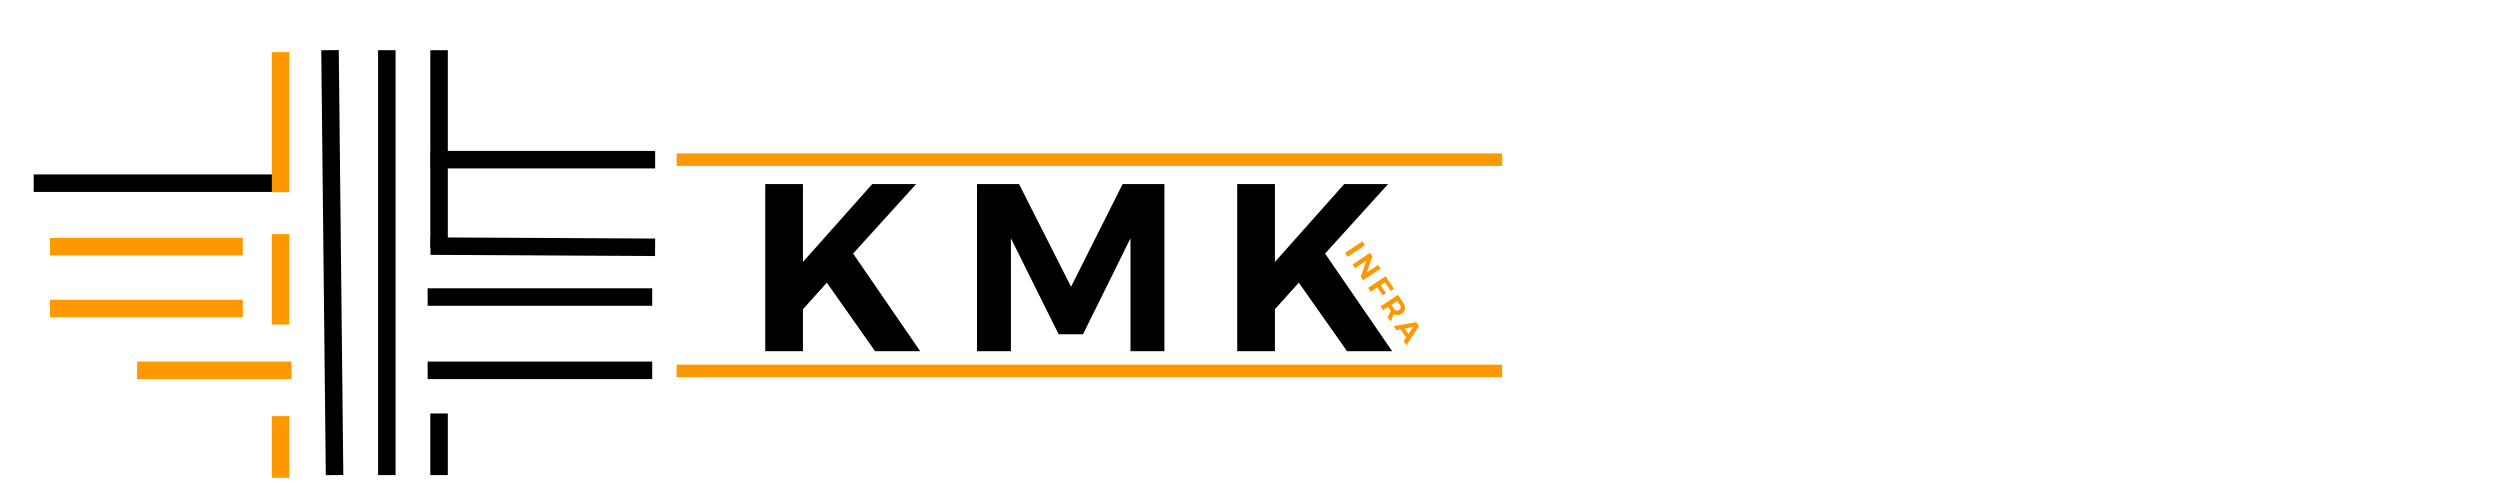 <svg xmlns="http://www.w3.org/2000/svg" xmlns:xlink="http://www.w3.org/1999/xlink" width="1000" viewBox="0 0 750 150" height="200" preserveAspectRatio="xMidYMid meet"><defs><g></g><clipPath id="868026491d"><rect x="0" width="238" y="0" height="88"></rect></clipPath><clipPath id="c073186551"><rect x="0" width="30" y="0" height="37"></rect></clipPath></defs><rect x="-75" width="900" fill="#ffffff" y="-15" height="180" fill-opacity="1"></rect><rect x="-75" width="900" fill="#ffffff" y="-15" height="180" fill-opacity="1"></rect><g transform="matrix(1, 0, 0, 1, 223, 36)"><g clip-path="url(#868026491d)"><g fill="#000000" fill-opacity="1"><g transform="translate(1.059, 69.367)"><g><path d="M 31.875 -29.297 L 52 0 L 38.469 0 L 24 -20.562 L 16.828 -12.609 L 16.828 0 L 5.516 0 L 5.516 -50.141 L 16.828 -50.141 L 16.828 -26.781 L 37.609 -50.141 L 50.781 -50.141 Z M 31.875 -29.297 "></path></g></g></g><g fill="#000000" fill-opacity="1"><g transform="translate(64.585, 69.367)"><g><path d="M 5.516 0 L 5.516 -50.141 L 18.125 -50.141 L 33.734 -19.344 L 49.203 -50.141 L 61.734 -50.141 L 61.734 0 L 51.562 0 L 51.562 -33.875 L 37.312 -5.078 L 30.016 -5.078 L 15.688 -33.875 L 15.688 0 Z M 5.516 0 "></path></g></g></g><g fill="#000000" fill-opacity="1"><g transform="translate(142.649, 69.367)"><g><path d="M 31.875 -29.297 L 52 0 L 38.469 0 L 24 -20.562 L 16.828 -12.609 L 16.828 0 L 5.516 0 L 5.516 -50.141 L 16.828 -50.141 L 16.828 -26.781 L 37.609 -50.141 L 50.781 -50.141 Z M 31.875 -29.297 "></path></g></g></g><g fill="#000000" fill-opacity="1"><g transform="translate(206.187, 69.367)"><g></g></g></g></g></g><path stroke-linecap="butt" transform="matrix(0.75, 0, 0, 0.75, 15, 71.374)" fill="none" stroke-linejoin="miter" d="M -0 3.501 L 77.109 3.501 " stroke="#fd9800" stroke-width="7" stroke-opacity="1" stroke-miterlimit="4"></path><path stroke-linecap="butt" transform="matrix(0.75, 0, 0, 0.75, 15, 89.925)" fill="none" stroke-linejoin="miter" d="M -0 3.5 L 77.109 3.5 " stroke="#fd9800" stroke-width="7" stroke-opacity="1" stroke-miterlimit="4"></path><path stroke-linecap="butt" transform="matrix(0.75, 0, 0, 0.75, 41.129, 108.477)" fill="none" stroke-linejoin="miter" d="M -0 3.5 L 61.765 3.5 " stroke="#fd9800" stroke-width="7" stroke-opacity="1" stroke-miterlimit="4"></path><path stroke-linecap="butt" transform="matrix(0, -0.75, 0.75, 0, 81.547, 143.338)" fill="none" stroke-linejoin="miter" d="M 0.002 3.499 L 24.664 3.499 " stroke="#fd9800" stroke-width="7" stroke-opacity="1" stroke-miterlimit="4"></path><path stroke-linecap="butt" transform="matrix(0, -0.75, 0.75, 0, 81.549, 97.36)" fill="none" stroke-linejoin="miter" d="M 0 3.498 L 36.172 3.498 " stroke="#fd9800" stroke-width="7" stroke-opacity="1" stroke-miterlimit="4"></path><path stroke-linecap="butt" transform="matrix(0.75, 0, 0, 0.75, 10.105, 52.33)" fill="none" stroke-linejoin="miter" d="M 0 3.498 L 98.761 3.498 " stroke="#000000" stroke-width="7" stroke-opacity="1" stroke-miterlimit="4"></path><path stroke-linecap="butt" transform="matrix(0.75, 0, 0, 0.75, 129.174, 45.276)" fill="none" stroke-linejoin="miter" d="M 0.003 3.502 L 89.825 3.502 " stroke="#000000" stroke-width="7" stroke-opacity="1" stroke-miterlimit="4"></path><path stroke-linecap="butt" transform="matrix(0.75, 0.004, -0.004, 0.75, 129.174, 71.207)" fill="none" stroke-linejoin="miter" d="M -0.001 3.5 L 89.828 3.498 " stroke="#000000" stroke-width="7" stroke-opacity="1" stroke-miterlimit="4"></path><path stroke-linecap="butt" transform="matrix(0.75, 0, 0, 0.75, 128.291, 86.49)" fill="none" stroke-linejoin="miter" d="M -0.002 3.498 L 89.826 3.498 " stroke="#000000" stroke-width="7" stroke-opacity="1" stroke-miterlimit="4"></path><path stroke-linecap="butt" transform="matrix(0.75, 0, 0, 0.75, 128.291, 108.477)" fill="none" stroke-linejoin="miter" d="M -0.002 3.5 L 89.826 3.5 " stroke="#000000" stroke-width="7" stroke-opacity="1" stroke-miterlimit="4"></path><path stroke-linecap="butt" transform="matrix(0, -0.75, 0.75, 0, 129.099, 142.527)" fill="none" stroke-linejoin="miter" d="M -0.001 3.498 L 24.661 3.498 " stroke="#000000" stroke-width="7" stroke-opacity="1" stroke-miterlimit="4"></path><path stroke-linecap="butt" transform="matrix(0, -0.75, 0.75, 0, 113.422, 142.527)" fill="none" stroke-linejoin="miter" d="M -0 3.5 L 169.958 3.5 " stroke="#000000" stroke-width="7" stroke-opacity="1" stroke-miterlimit="4"></path><path stroke-linecap="butt" transform="matrix(-0.008, -0.75, 0.75, -0.008, 97.741, 142.552)" fill="none" stroke-linejoin="miter" d="M -0 3.502 L 169.968 3.498 " stroke="#000000" stroke-width="7" stroke-opacity="1" stroke-miterlimit="4"></path><path stroke-linecap="butt" transform="matrix(0, -0.75, 0.75, 0, 129.097, 74.409)" fill="none" stroke-linejoin="miter" d="M -0.002 3.501 L 79.138 3.501 " stroke="#000000" stroke-width="7" stroke-opacity="1" stroke-miterlimit="4"></path><path stroke-linecap="butt" transform="matrix(0.75, 0, 0, 0.75, 202.992, 46.026)" fill="none" stroke-linejoin="miter" d="M 0 2.502 L 330.214 2.502 " stroke="#fd9800" stroke-width="5" stroke-opacity="1" stroke-miterlimit="4"></path><g transform="matrix(1, 0, 0, 1, 400, 70)"><g clip-path="url(#c073186551)"><g fill="#fd9800" fill-opacity="1"><g transform="translate(3.088, 5.301)"><g><path d="M 0.375 0.578 L 5.609 -2.906 L 6.406 -1.734 L 1.172 1.75 Z M 0.375 0.578 "></path></g></g></g><g fill="#fd9800" fill-opacity="1"><g transform="translate(5.393, 8.762)"><g><path d="M 4.656 2.969 L 8.031 0.719 L 8.781 1.828 L 3.547 5.312 L 2.828 4.234 L 4.516 -0.547 L 1.141 1.703 L 0.375 0.578 L 5.609 -2.906 L 6.328 -1.828 Z M 4.656 2.969 "></path></g></g></g><g fill="#fd9800" fill-opacity="1"><g transform="translate(10.062, 15.774)"><g><path d="M 0.375 0.578 L 5.609 -2.906 L 8.125 0.844 L 7.141 1.5 L 5.422 -1.078 L 4.141 -0.219 L 5.719 2.156 L 4.734 2.812 L 3.156 0.438 L 1.172 1.75 Z M 0.375 0.578 "></path></g></g></g><g fill="#fd9800" fill-opacity="1"><g transform="translate(13.771, 21.343)"><g><path d="M 3.406 5.125 L 2.531 3.797 L 3.469 1.969 L 3.391 1.844 L 2.672 0.75 L 1.172 1.75 L 0.375 0.578 L 5.609 -2.906 L 7.125 -0.641 C 7.582 0.047 7.773 0.68 7.703 1.266 C 7.641 1.859 7.32 2.344 6.75 2.719 C 6.344 2.988 5.941 3.133 5.547 3.156 C 5.148 3.188 4.77 3.086 4.406 2.859 Z M 5.422 -1.078 L 3.656 0.094 L 4.375 1.188 C 4.594 1.52 4.836 1.723 5.109 1.797 C 5.379 1.879 5.66 1.82 5.953 1.625 C 6.242 1.438 6.398 1.203 6.422 0.922 C 6.453 0.648 6.359 0.348 6.141 0.016 Z M 5.422 -1.078 "></path></g></g></g><g fill="#fd9800" fill-opacity="1"><g transform="translate(18.121, 27.876)"><g><path d="M 3.797 5.703 L 2.969 4.453 L 3.703 3.359 L 2.094 0.938 L 0.797 1.203 L -0.016 -0.031 L 6.734 -1.234 L 7.547 -0.016 Z M 5.875 0.156 L 3.297 0.688 L 4.406 2.344 Z M 5.875 0.156 "></path></g></g></g></g></g><path stroke-linecap="butt" transform="matrix(0.75, 0, 0, 0.75, 202.992, 109.398)" fill="none" stroke-linejoin="miter" d="M 0 2.5 L 330.214 2.5 " stroke="#fd9800" stroke-width="5" stroke-opacity="1" stroke-miterlimit="4"></path><path stroke-linecap="butt" transform="matrix(0, -0.75, 0.75, 0, 81.546, 57.651)" fill="none" stroke-linejoin="miter" d="M -0.001 3.502 L 56.009 3.502 " stroke="#fd9800" stroke-width="7" stroke-opacity="1" stroke-miterlimit="4"></path></svg>